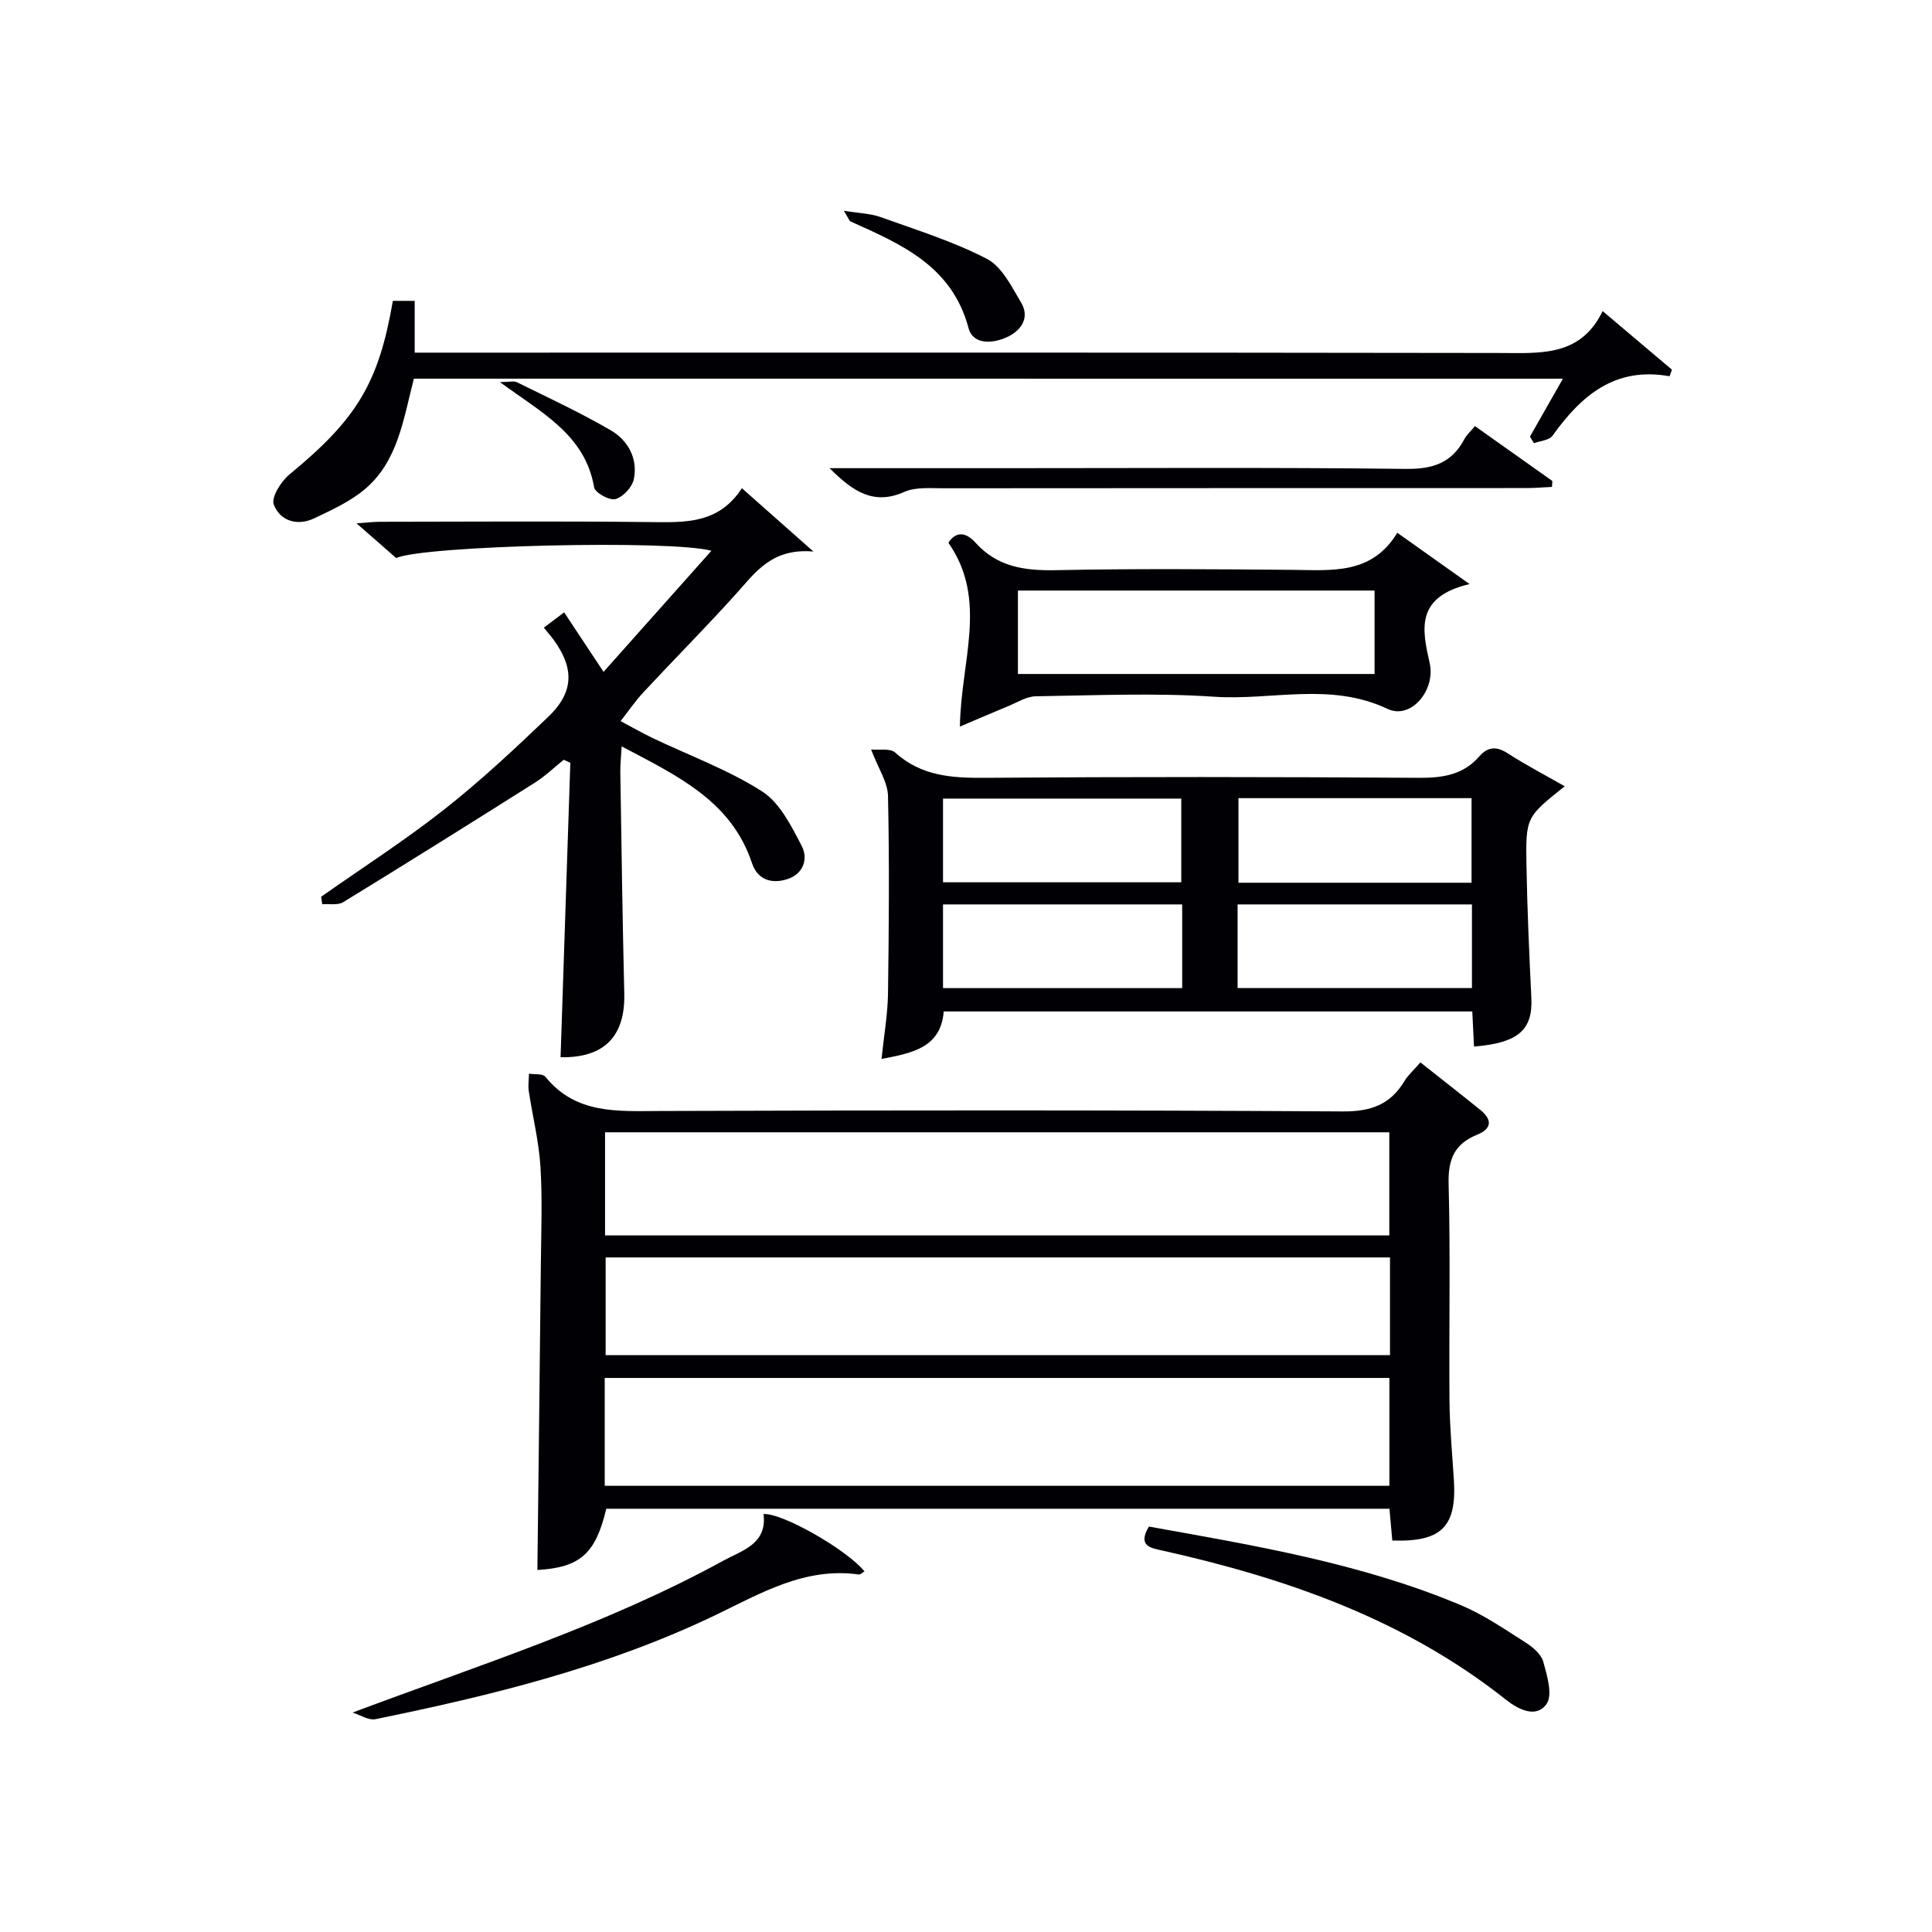 <svg enable-background="new 0 0 400 400" viewBox="0 0 400 400" xmlns="http://www.w3.org/2000/svg"><g fill="#010105"><path d="m294.08 219.96c4.35 3.44 8.4 6.6 12.39 9.82 2.49 2.01 2.46 3.89-.66 5.16-4.62 1.87-6.02 5.02-5.89 10.08.39 14.98.06 29.99.18 44.98.05 5.47.56 10.94.91 16.41.61 9.67-2.54 12.88-12.75 12.54-.18-2.04-.37-4.12-.59-6.58-54.03 0-108.08 0-162.15 0-2.2 9.35-5.45 12.16-14.26 12.68.24-21.17.51-42.37.72-63.57.07-6.66.33-13.35-.09-19.99-.33-5.22-1.63-10.38-2.41-15.58-.18-1.18.02-2.41.04-3.62 1.16.19 2.84-.04 3.4.65 6.31 7.78 14.9 7.11 23.62 7.08 47.15-.16 94.3-.2 141.45.09 5.82.04 9.83-1.39 12.77-6.26.77-1.27 1.93-2.28 3.32-3.89zm-168.88 87.66h162.46c0-7.64 0-14.89 0-22.33-54.27 0-108.26 0-162.46 0zm162.44-51.84c0-7.41 0-14.32 0-21.35-54.32 0-108.33 0-162.37 0v21.35zm.14 4.56c-54.49 0-108.49 0-162.39 0v20.23h162.39c0-6.91 0-13.37 0-20.23z"/><path d="m323.96 162.79c-7.96 6.36-8.1 6.37-7.92 16.44.16 9.13.57 18.26 1.01 27.38.32 6.62-2.71 9.33-11.87 10.07-.11-2.31-.23-4.62-.36-7.27-36.44 0-72.82 0-109.43 0-.61 7.41-6.29 8.59-12.88 9.83.49-4.77 1.27-9.13 1.34-13.49.19-13.65.3-27.31 0-40.95-.06-2.87-2.01-5.69-3.5-9.63 1.67.17 3.96-.29 4.99.64 5.39 4.86 11.67 5.28 18.51 5.23 29.97-.23 59.93-.2 89.9 0 4.92.03 9.17-.6 12.49-4.4 1.89-2.17 3.68-2.13 6.05-.59 3.67 2.37 7.57 4.39 11.67 6.74zm-128.72 19.88h49.33c0-6.04 0-11.74 0-17.33-16.65 0-32.87 0-49.33 0zm0 21.91h49.52c0-5.94 0-11.52 0-17.33-16.59 0-32.94 0-49.52 0zm61.17-39.33v17.51h48.26c0-5.94 0-11.63 0-17.51-16.21 0-32.1 0-48.26 0zm-.18 39.32h48.52c0-5.94 0-11.52 0-17.32-16.26 0-32.27 0-48.52 0z"/><path d="m153.6 101.08c5.02 4.44 9.29 8.22 14.81 13.11-8.65-.75-12.03 4.34-16.02 8.77-6.23 6.91-12.8 13.52-19.14 20.33-1.74 1.86-3.18 4-4.76 6.01 2.21 1.17 4.38 2.42 6.63 3.5 7.59 3.63 15.63 6.56 22.66 11.05 3.68 2.35 6.07 7.18 8.22 11.32 1.33 2.57.42 5.75-3.01 6.85-3.31 1.06-6.17.08-7.3-3.32-4.3-12.9-15.4-18.04-26.98-24.17-.12 2.17-.3 3.72-.28 5.26.24 15.31.45 30.61.82 45.91.22 8.95-4.25 13.36-13.19 13.19.67-20.31 1.35-40.64 2.02-60.96-.45-.21-.91-.42-1.36-.63-1.98 1.59-3.83 3.38-5.96 4.73-13.18 8.33-26.41 16.61-39.71 24.76-1.11.68-2.88.31-4.34.42-.07-.52-.15-1.03-.22-1.55 8.52-5.99 17.31-11.64 25.48-18.07 7.56-5.95 14.63-12.57 21.59-19.23 5.25-5.03 5.35-9.97 1.12-15.82-.57-.79-1.23-1.52-2.09-2.59 1.42-1.07 2.66-2 4.21-3.17 2.68 4.04 5.2 7.86 8.16 12.32 7.6-8.53 14.84-16.66 22.33-25.07-8.45-2.31-59.62-1.08-65.26 1.51-2.44-2.14-5.03-4.4-8.22-7.19 2.09-.14 3.48-.32 4.87-.32 18.65-.02 37.31-.15 55.96.06 7.13.06 14.1.46 18.96-7.01z"/><path d="m85.69 78.4c-2.18 8.44-3.29 16.98-10.02 22.77-3.06 2.63-6.94 4.39-10.63 6.15-3.5 1.66-7.07.53-8.36-2.86-.57-1.49 1.51-4.8 3.25-6.23 13.9-11.44 18.45-18.81 21.41-35.94h4.52v10.72h6.07c72.79 0 145.57-.05 218.36.07 8.47.01 16.9.89 21.52-8.67 5.27 4.45 9.81 8.29 14.35 12.13-.17.45-.34.91-.5 1.36-11.37-2.04-18.32 4.07-24.23 12.31-.68.95-2.54 1.06-3.85 1.55-.27-.45-.55-.91-.82-1.36 2.17-3.82 4.35-7.64 6.82-11.99-79.66-.01-158.75-.01-237.89-.01z"/><path d="m198.74 150.43c.18-13.6 5.89-26.23-2.39-38.06 1.7-2.59 3.79-2.04 5.59-.04 4.52 5.04 10.16 5.85 16.62 5.72 16.31-.34 32.62-.21 48.94-.07 8.18.07 16.5 1.08 21.79-7.68 4.87 3.46 9.2 6.53 14.96 10.62-11.29 2.7-9.82 9.4-8.25 16.37 1.27 5.61-3.89 11.77-8.72 9.48-11.87-5.62-23.99-1.71-35.91-2.52-12.26-.83-24.62-.27-36.94-.09-1.89.03-3.79 1.26-5.65 2.02-3.16 1.3-6.28 2.66-10.04 4.25zm12.01-10.89h73.84c0-5.97 0-11.54 0-17.27-24.73 0-49.11 0-73.84 0z"/><path d="m72.99 354.57c26.41-9.91 52.57-18.19 76.75-31.44 3.86-2.12 9.13-3.43 8.34-9.66 3.85-.28 17.22 7.35 20.91 11.87-.42.23-.84.69-1.2.64-11.16-1.58-20.38 3.95-29.73 8.44-22.37 10.74-46.19 16.58-70.29 21.51-1.44.3-3.18-.87-4.78-1.36z"/><path d="m237.87 316.06c22.18 3.98 44.1 7.64 64.72 16.33 4.68 1.98 8.97 4.95 13.29 7.69 1.49.95 3.21 2.41 3.64 3.97.79 2.85 1.99 6.84.68 8.73-2.11 3.04-5.85 1.16-8.38-.85-20.95-16.63-45.39-25.13-71.05-30.88-2.45-.55-5.34-.89-2.9-4.99z"/><path d="m171.76 96.93h36.37c27.63 0 55.26-.18 82.88.15 5.61.07 9.56-1.2 12.18-6.18.45-.86 1.24-1.54 2.18-2.68 5.39 3.82 10.71 7.59 16.03 11.36-.03.41-.05.82-.08 1.23-1.79.08-3.57.24-5.36.24-40.28.01-80.56 0-120.83.04-2.64 0-5.58-.27-7.87.74-6.3 2.82-10.62.01-15.5-4.9z"/><path d="m174.72 43.63c3.29.54 5.55.58 7.56 1.3 7.43 2.68 15.07 5.04 22.04 8.66 3.12 1.62 5.14 5.77 7.11 9.09 1.77 2.99.12 5.62-2.69 7-3.03 1.49-7.26 1.82-8.21-1.74-3.44-12.9-13.93-17.37-24.45-22.1-.23-.1-.33-.5-1.36-2.21z"/><path d="m103.5 79.11c1.86 0 2.87-.3 3.57.05 6.5 3.21 13.09 6.27 19.35 9.91 3.6 2.09 5.68 5.84 4.81 10.14-.33 1.64-2.22 3.67-3.8 4.12-1.21.35-4.23-1.31-4.42-2.42-1.87-10.88-10.75-15.38-19.51-21.8z"/></g></svg>